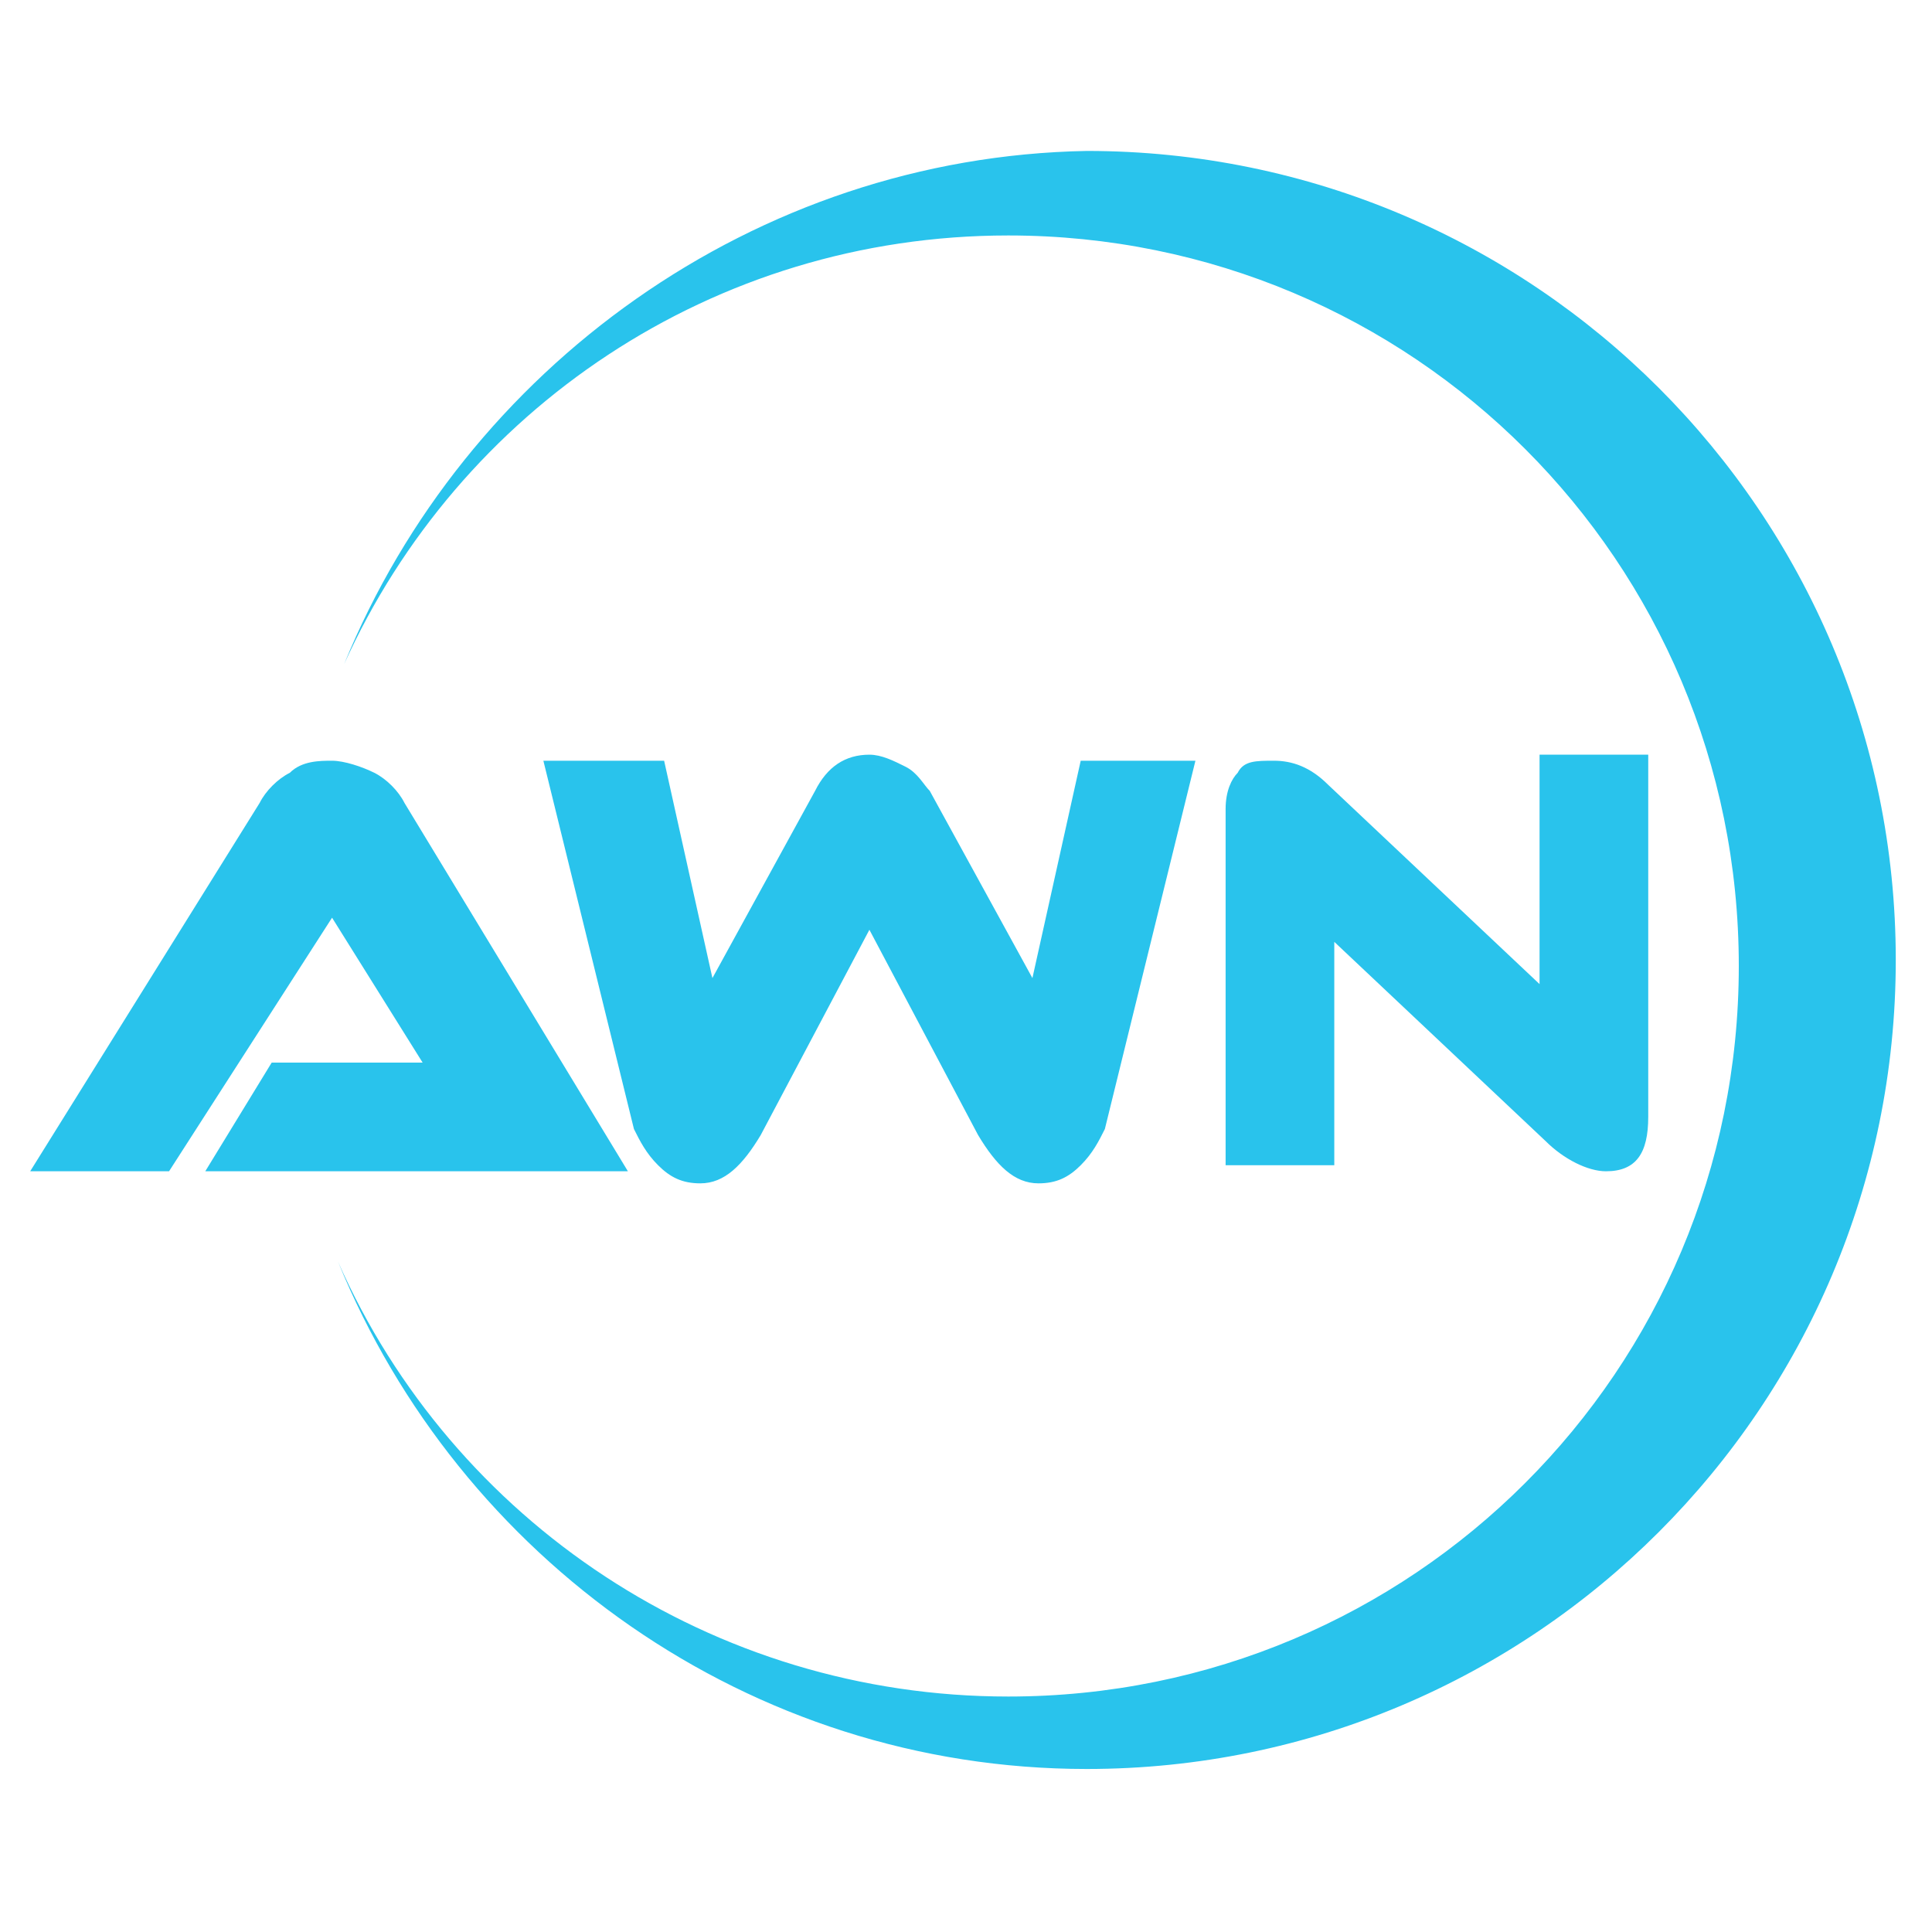 <?xml version="1.0" encoding="utf-8"?>
<!-- Generator: Adobe Illustrator 24.1.0, SVG Export Plug-In . SVG Version: 6.00 Build 0)  -->
<svg version="1.1" id="Calque_1" xmlns="http://www.w3.org/2000/svg" xmlns:xlink="http://www.w3.org/1999/xlink" x="0px" y="0px"
	 width="32px" height="32px" viewBox="0 0 32 32" style="enable-background:new 0 0 32 32;" xml:space="preserve">
<style type="text/css">
	.st0{fill:#29C3EC;}
</style>
<g>
	<g>
		<path class="st0" d="M3.4,19.4l1.1-1.8H7l-1.5-2.4l-2.7,4.2H0.5l3.8-6.1c0.1-0.2,0.3-0.4,0.5-0.5c0.2-0.2,0.5-0.2,0.7-0.2
			c0.2,0,0.5,0.1,0.7,0.2c0.2,0.1,0.4,0.3,0.5,0.5l3.7,6.1H3.4z"/>
		<path class="st0" d="M19.8,12.6l-1.5,6.1c-0.1,0.2-0.2,0.4-0.4,0.6c-0.2,0.2-0.4,0.3-0.7,0.3c-0.4,0-0.7-0.3-1-0.8l-1.8-3.4
			l-1.8,3.4c-0.3,0.5-0.6,0.8-1,0.8c-0.3,0-0.5-0.1-0.7-0.3c-0.2-0.2-0.3-0.4-0.4-0.6L9,12.6h2l0.8,3.6l1.7-3.1
			c0.2-0.4,0.5-0.6,0.9-0.6c0.2,0,0.4,0.1,0.6,0.2c0.2,0.1,0.3,0.3,0.4,0.4l1.7,3.1l0.8-3.6H19.8z"/>
		<path class="st0" d="M27.3,18.5c0,0.6-0.2,0.9-0.7,0.9c-0.3,0-0.7-0.2-1-0.5l-3.5-3.3v3.7h-1.8v-5.9c0-0.3,0.1-0.5,0.2-0.6
			c0.1-0.2,0.3-0.2,0.6-0.2c0.3,0,0.6,0.1,0.9,0.4l3.5,3.3v-3.8h1.8V18.5z"/>
	</g>
	<path class="st0" d="M5.7,11c1.9-4.2,6.1-7.1,11-7.1c6.7,0,12.1,5.4,12.1,12.1s-5.4,12.1-12.1,12.1c-4.9,0-9.2-2.9-11.1-7.2
		c0,0,0,0,0,0c2,4.9,6.8,8.4,12.4,8.4c7.4,0,13.4-6,13.4-13.4s-6-13.4-13.4-13.4C12.5,2.6,7.7,6.1,5.7,11C5.7,11,5.7,11,5.7,11z"/>
</g>
</svg>
